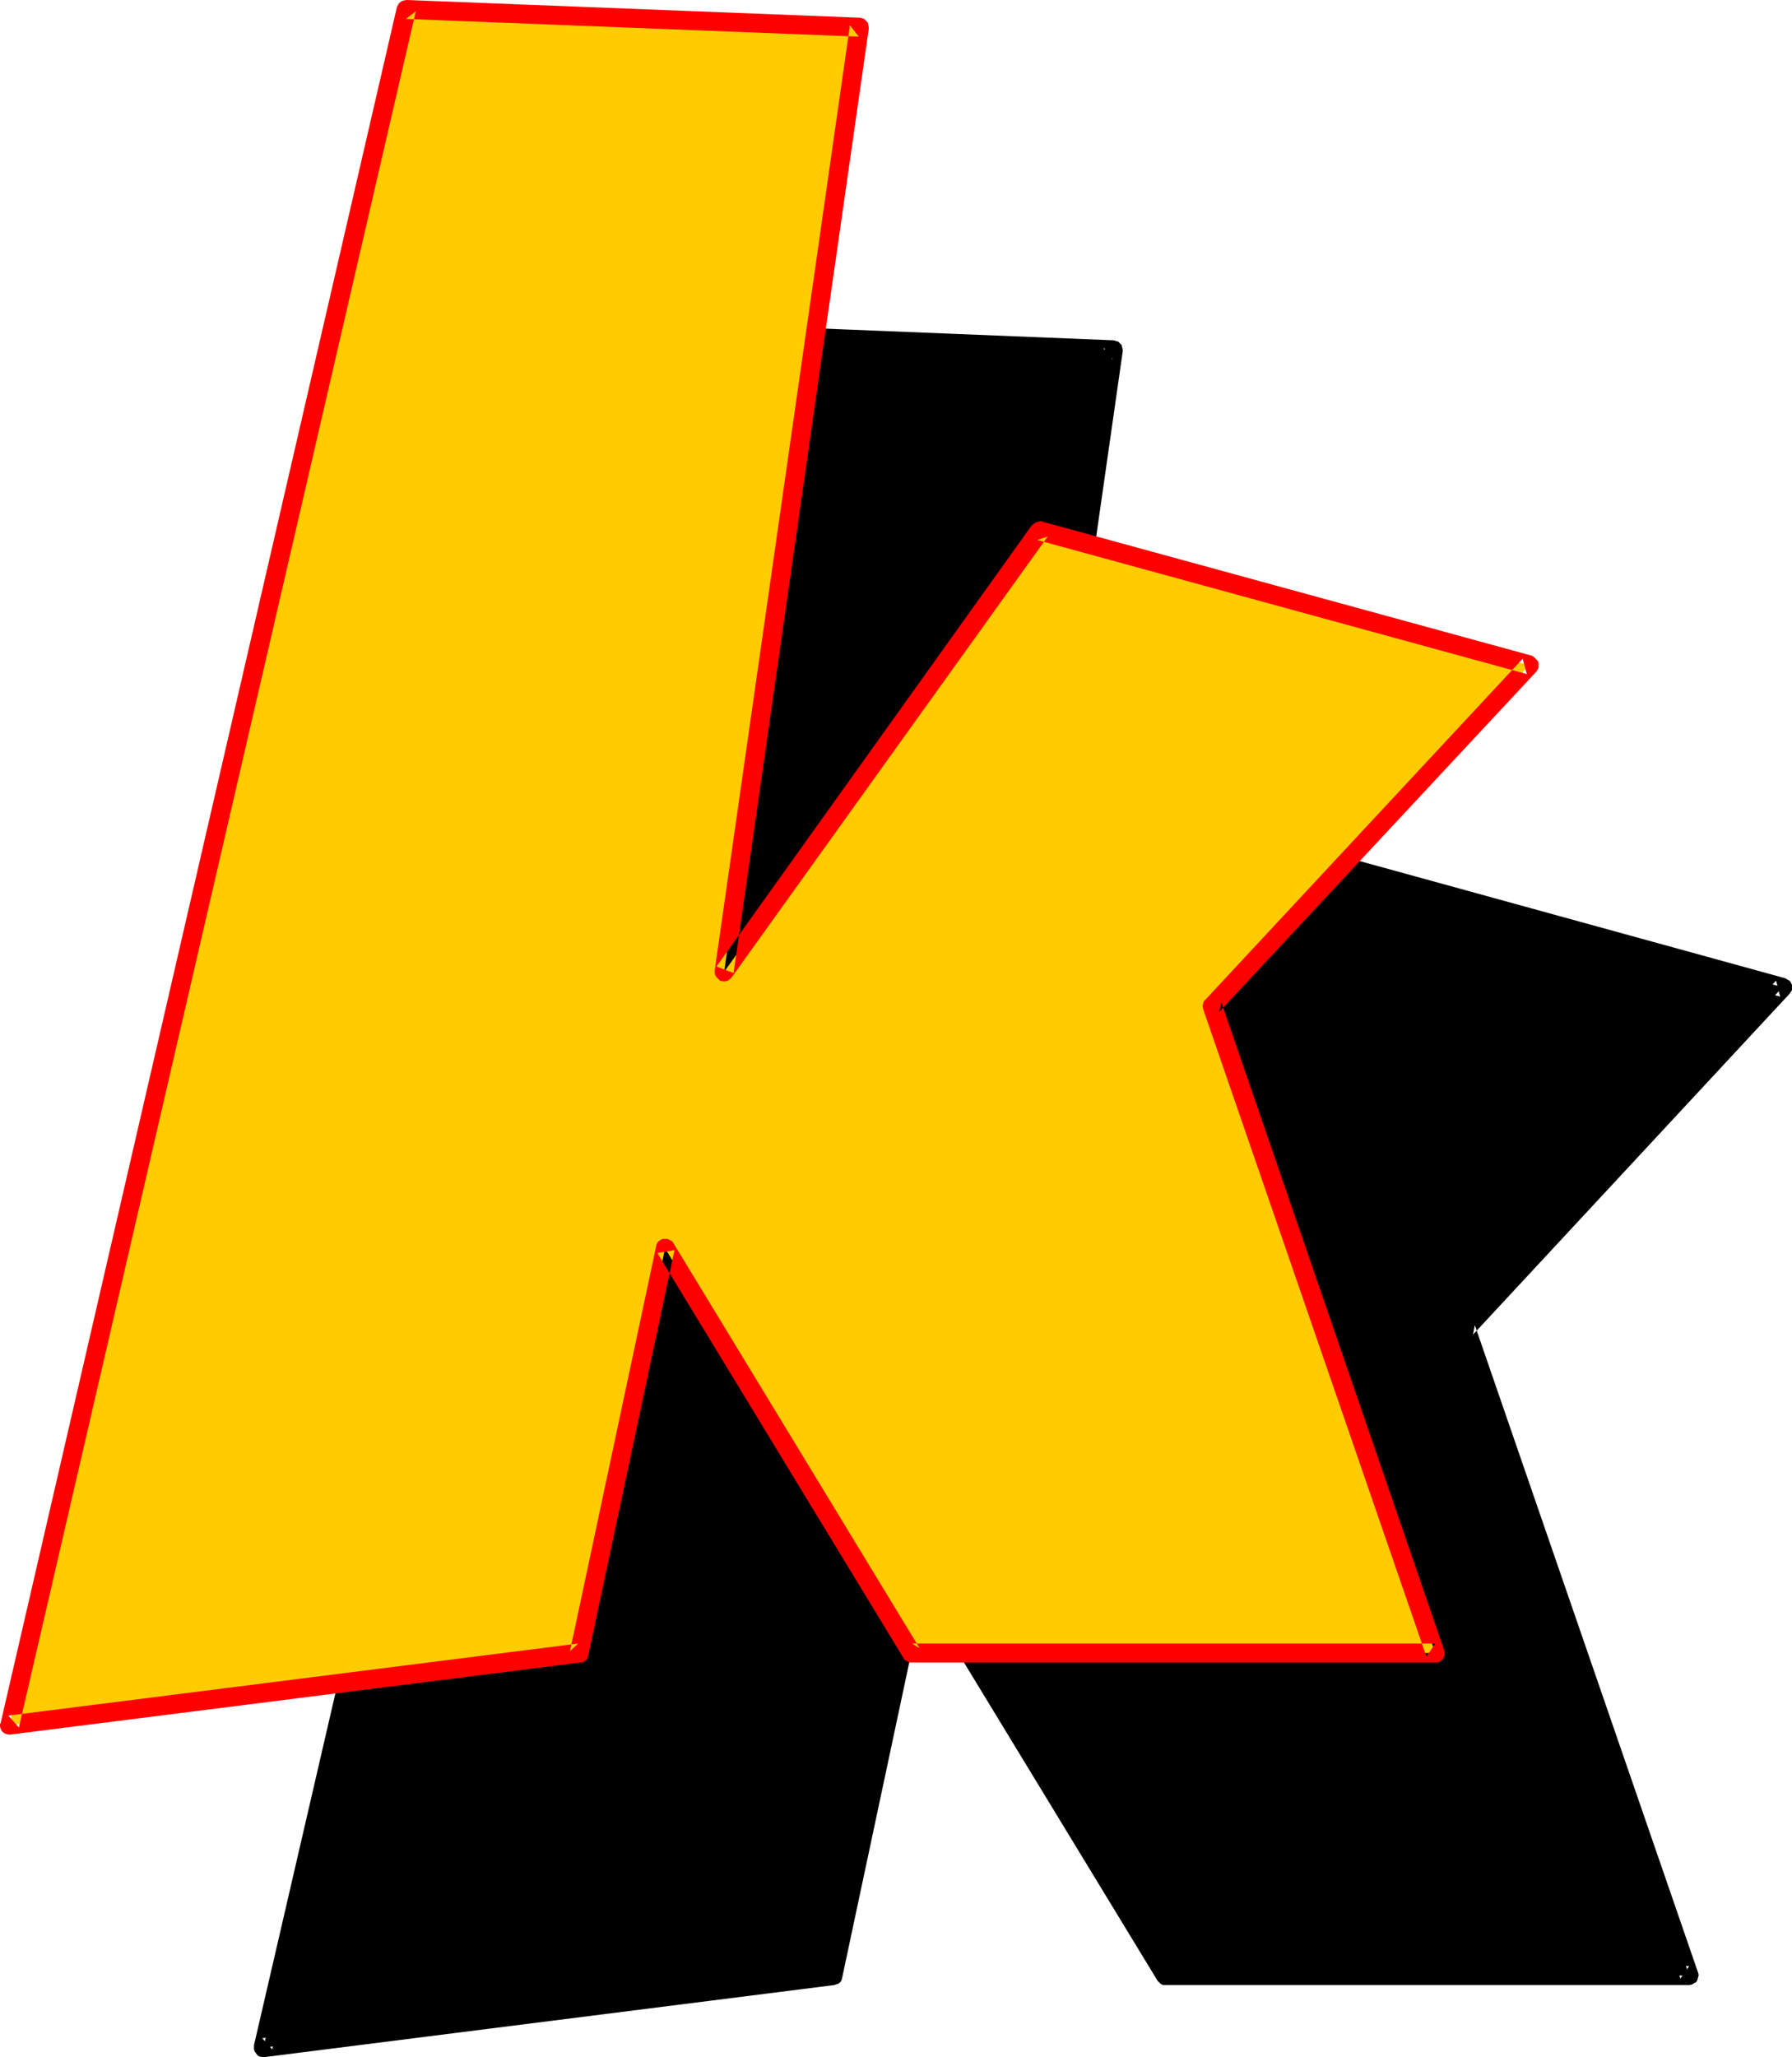 <?xml version="1.0" encoding="UTF-8" standalone="no"?>
<svg
   version="1.0"
   width="129.724mm"
   height="148.878mm"
   id="svg4"
   sodipodi:docname="Loony Italic K 2.wmf"
   xmlns:inkscape="http://www.inkscape.org/namespaces/inkscape"
   xmlns:sodipodi="http://sodipodi.sourceforge.net/DTD/sodipodi-0.dtd"
   xmlns="http://www.w3.org/2000/svg"
   xmlns:svg="http://www.w3.org/2000/svg">
  <sodipodi:namedview
     id="namedview4"
     pagecolor="#ffffff"
     bordercolor="#000000"
     borderopacity="0.25"
     inkscape:showpageshadow="2"
     inkscape:pageopacity="0.0"
     inkscape:pagecheckerboard="0"
     inkscape:deskcolor="#d1d1d1"
     inkscape:document-units="mm" />
  <defs
     id="defs1">
    <pattern
       id="WMFhbasepattern"
       patternUnits="userSpaceOnUse"
       width="6"
       height="6"
       x="0"
       y="0" />
  </defs>
  <path
     style="fill:#000000;fill-opacity:1;fill-rule:evenodd;stroke:none"
     d="m 180.507,90.657 124.109,5.01 -37.006,258.236 86.294,-120.553 133.805,36.683 -86.618,93.243 61.085,177.113 H 318.836 L 251.449,429.532 228.017,540.389 72.074,560.104 Z"
     id="path1" />
  <path
     style="fill:#000000;fill-opacity:1;fill-rule:evenodd;stroke:none"
     d="m 183.093,91.304 -2.747,1.939 124.109,5.01 -2.424,-3.07 -37.006,258.398 v 0.646 l 0.162,0.646 0.323,0.646 0.485,0.485 0.485,0.323 0.646,0.162 h 0.808 l 0.646,-0.162 0.485,-0.323 0.485,-0.485 h 0.162 l 86.294,-120.715 -2.747,0.97 133.805,36.845 -1.131,-4.363 -86.779,93.243 -0.323,0.485 -0.323,0.646 v 0.646 l 0.162,0.808 v 0 l 61.085,177.113 2.424,-3.394 H 318.836 l 2.262,1.293 -67.387,-110.857 -0.485,-0.646 -0.485,-0.323 -0.646,-0.323 h -0.646 l -0.646,0.162 -0.646,0.162 -0.646,0.485 -0.323,0.485 -0.323,0.646 v 0.162 l -23.432,110.857 2.262,-2.101 -155.944,19.715 2.747,3.07 L 183.093,91.304 178.083,90.173 69.488,559.458 v 0.323 0.646 l 0.162,0.646 0.323,0.485 0.485,0.646 0.485,0.323 0.808,0.162 h 0.646 l 155.944,-19.715 0.323,-0.162 0.646,-0.162 0.646,-0.485 0.323,-0.646 0.162,-0.646 23.594,-110.857 -4.848,0.808 67.549,111.019 0.323,0.323 0.485,0.485 0.646,0.323 h 0.646 143.339 0.162 l 0.646,-0.162 0.485,-0.323 0.646,-0.323 0.323,-0.646 0.162,-0.646 0.162,-0.646 -0.162,-0.646 -61.085,-177.113 -0.485,2.586 86.618,-93.243 0.323,-0.485 0.323,-0.485 v -0.808 -0.646 l -0.323,-0.646 -0.323,-0.485 -0.646,-0.323 -0.485,-0.323 -133.805,-36.845 h -0.485 -0.808 l -0.646,0.162 -0.485,0.323 -0.485,0.646 -86.456,120.553 4.848,1.939 37.006,-258.398 v -0.162 l -0.162,-0.808 -0.162,-0.646 -0.485,-0.485 -0.485,-0.485 -0.646,-0.162 -0.646,-0.162 -123.947,-5.01 h -0.162 l -0.808,0.162 -0.485,0.323 -0.485,0.485 -0.485,0.485 -0.162,0.646 z"
     id="path2" />
  <path
     style="fill:#ffcc00;fill-opacity:1;fill-rule:evenodd;stroke:none"
     d="m 111.181,2.586 123.947,4.848 -37.006,258.398 86.456,-120.715 133.805,36.845 -86.779,93.081 61.085,177.113 H 249.51 L 181.961,341.46 158.529,452.156 2.586,471.871 Z"
     id="path3" />
  <path
     style="fill:#ff0000;fill-opacity:1;fill-rule:evenodd;stroke:none"
     d="m 113.766,3.07 -2.747,2.101 123.947,4.848 -2.424,-3.07 -37.006,258.559 v 0.646 l 0.162,0.646 0.323,0.485 0.485,0.485 0.485,0.485 0.646,0.162 h 0.808 l 0.646,-0.162 0.485,-0.323 0.485,-0.485 0.162,-0.162 86.456,-120.553 -2.909,0.97 133.966,36.683 -1.131,-4.202 -86.779,93.243 -0.485,0.485 -0.162,0.646 -0.162,0.646 0.162,0.646 v 0.162 l 61.085,177.113 2.424,-3.555 H 249.51 l 2.101,1.293 -67.387,-110.857 -0.323,-0.485 -0.646,-0.323 -0.646,-0.323 h -0.646 -0.646 l -0.646,0.323 -0.485,0.323 -0.485,0.646 -0.162,0.646 v 0 l -23.594,110.857 2.262,-2.101 L 2.262,469.285 5.171,472.517 113.766,3.07 108.595,1.939 0.162,471.386 0,471.548 v 0.646 l 0.162,0.646 0.323,0.646 0.485,0.485 0.646,0.323 0.646,0.162 H 2.909 L 158.853,454.741 h 0.485 l 0.646,-0.323 0.485,-0.485 0.323,-0.485 0.162,-0.646 23.594,-110.857 -4.686,0.808 67.387,110.857 0.323,0.485 0.646,0.323 0.646,0.323 h 0.646 143.177 0.162 0.646 l 0.646,-0.323 0.485,-0.485 0.323,-0.485 0.323,-0.646 v -0.808 l -0.162,-0.646 -60.923,-177.113 -0.646,2.586 86.779,-93.081 0.323,-0.485 0.323,-0.646 v -0.646 -0.646 l -0.323,-0.646 -0.485,-0.485 -0.485,-0.485 -0.485,-0.323 -133.966,-36.683 -0.485,-0.162 -0.646,0.162 -0.646,0.162 -0.485,0.323 -0.646,0.485 -86.294,120.715 4.686,1.778 L 237.713,7.757 V 7.595 l -0.162,-0.808 -0.162,-0.646 -0.485,-0.485 -0.485,-0.485 -0.485,-0.162 -0.646,-0.162 L 111.342,0 h -0.162 l -0.808,0.162 -0.485,0.162 -0.646,0.485 -0.323,0.485 -0.323,0.646 z"
     id="path4" />
</svg>
